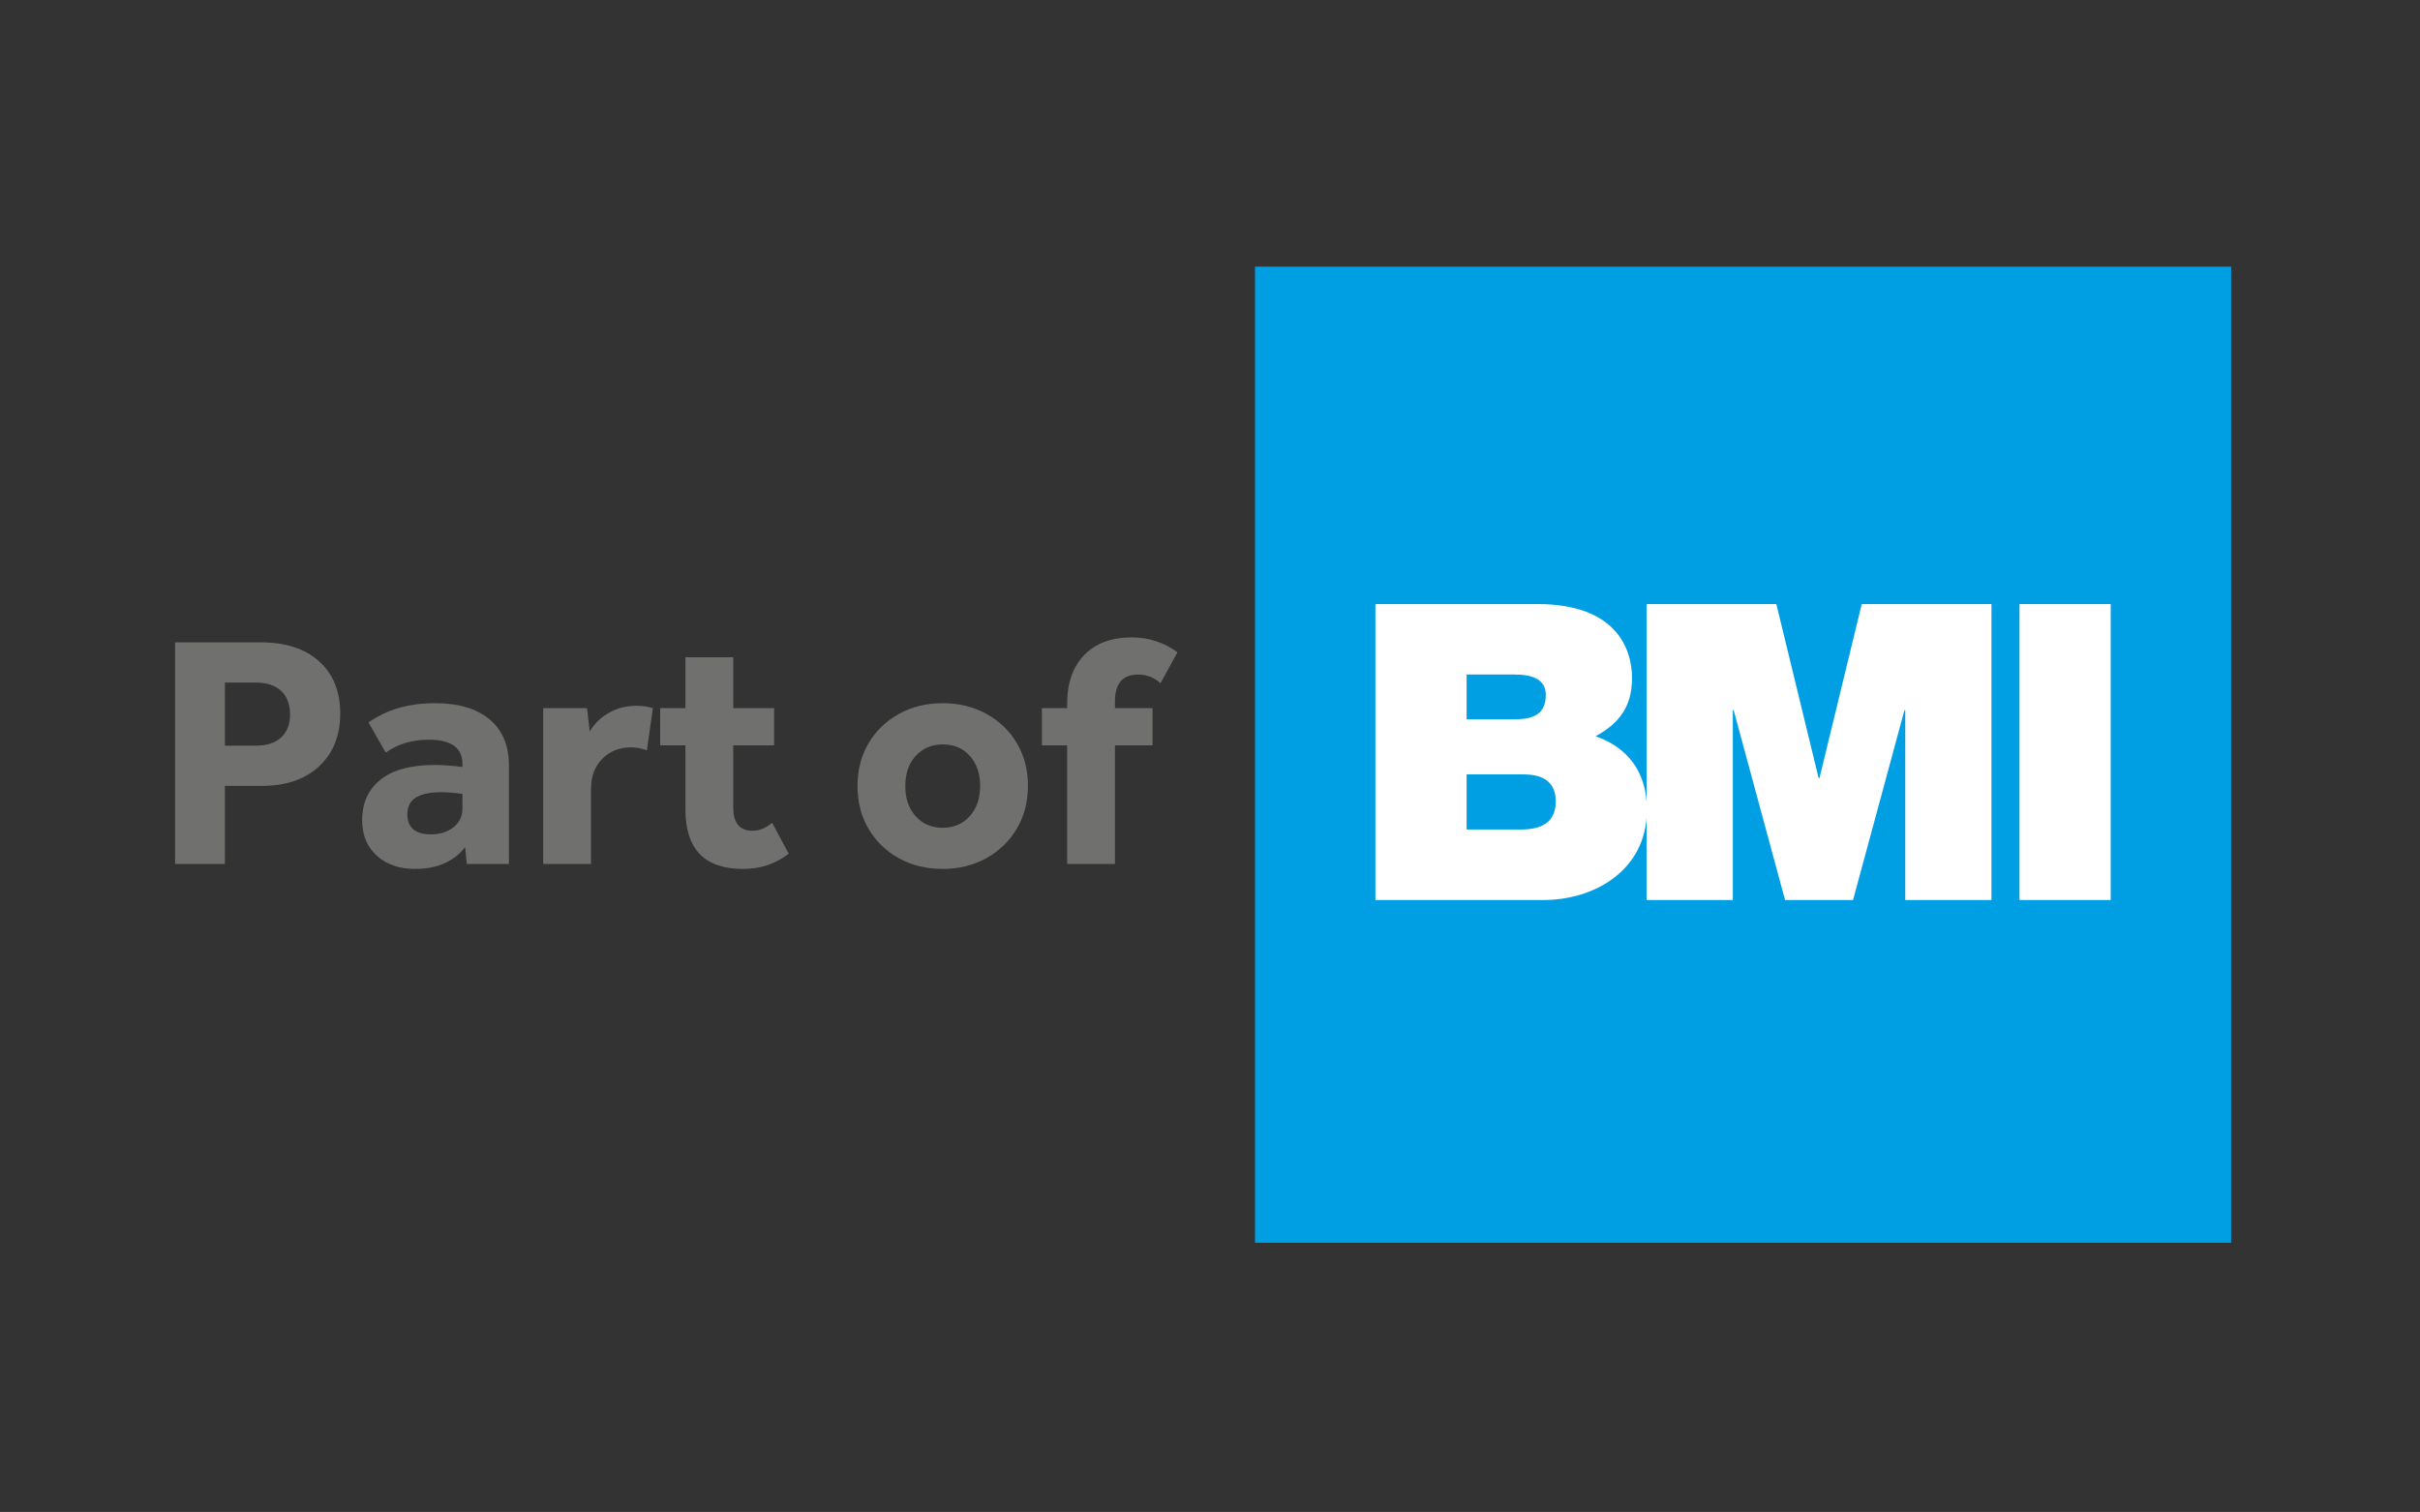 <svg xmlns="http://www.w3.org/2000/svg" xmlns:xlink="http://www.w3.org/1999/xlink" width="581" zoomAndPan="magnify" viewBox="0 0 435.75 272.25" height="363" preserveAspectRatio="xMidYMid meet" version="1.0"><rect x="0" y="0" width="435.75" height="272.25" fill="#333333" stroke="none"/><defs><g/><clipPath id="6525b94992"><path d="M 225.977 48.016 L 401.742 48.016 L 401.742 223.781 L 225.977 223.781 Z M 225.977 48.016 " clip-rule="nonzero"/></clipPath></defs><g clip-path="url(#6525b94992)"><path fill="#009fe3" d="M 225.977 48.016 L 401.742 48.016 L 401.742 223.781 L 225.977 223.781 Z M 225.977 48.016 " fill-opacity="1" fill-rule="nonzero"/></g><path fill="#ffffff" d="M 335.23 108.77 L 327.617 140.117 L 327.469 140.117 L 319.852 108.77 L 296.496 108.77 L 296.496 144.367 C 295.961 137.535 291.762 134.113 287.301 132.578 C 291.254 130.414 293.867 127.504 293.867 122.129 C 293.867 116.68 290.883 108.77 276.852 108.77 L 247.664 108.77 L 247.664 162.062 L 277.895 162.062 C 286.883 162.062 295.73 157.012 296.492 147.246 L 296.492 162.062 L 312.016 162.062 L 312.016 127.883 L 312.168 127.883 L 321.422 162.066 L 333.66 162.066 L 342.918 127.883 L 343.066 127.883 L 343.066 162.066 L 358.59 162.066 L 358.59 108.773 Z M 264.082 121.457 L 272.742 121.457 C 276.102 121.457 278.34 122.43 278.34 125.113 C 278.34 128.547 276.176 129.516 272.742 129.516 L 264.082 129.516 Z M 273.711 149.367 L 264.082 149.367 L 264.082 139.445 L 274.387 139.445 C 278.266 139.445 280.133 141.16 280.133 144.297 C 280.133 148.402 277.148 149.371 273.715 149.371 Z M 363.637 108.77 L 380.055 108.77 L 380.055 162.059 L 363.637 162.059 Z M 363.637 108.77 " fill-opacity="1" fill-rule="nonzero"/><g fill="#70706f" fill-opacity="1"><g transform="translate(27.636, 155.571)"><g><path d="M 3.891 -39.906 L 19.328 -39.906 C 23.797 -39.906 27.297 -38.766 29.828 -36.484 C 32.359 -34.211 33.625 -31.086 33.625 -27.109 C 33.625 -23.117 32.359 -19.945 29.828 -17.594 C 27.297 -15.238 23.852 -14.062 19.5 -14.062 L 12.859 -14.062 L 12.859 0 L 3.891 0 Z M 24.594 -26.922 C 24.594 -28.754 24.051 -30.172 22.969 -31.172 C 21.895 -32.172 20.363 -32.672 18.375 -32.672 L 12.859 -32.672 L 12.859 -21.297 L 18.375 -21.297 C 20.363 -21.297 21.895 -21.785 22.969 -22.766 C 24.051 -23.742 24.594 -25.129 24.594 -26.922 Z M 24.594 -26.922 "/></g></g></g><g fill="#70706f" fill-opacity="1"><g transform="translate(63.41, 155.571)"><g><path d="M 1.797 -7.891 C 1.797 -10.961 2.891 -13.383 5.078 -15.156 C 7.273 -16.938 10.547 -17.828 14.891 -17.828 C 15.609 -17.828 16.375 -17.797 17.188 -17.734 C 18.008 -17.68 18.898 -17.594 19.859 -17.469 L 19.859 -18.016 C 19.859 -20.922 17.844 -22.375 13.812 -22.375 C 10.781 -22.375 8.191 -21.598 6.047 -20.047 L 2.938 -25.484 C 6.207 -27.797 10.191 -28.953 14.891 -28.953 C 19.16 -28.953 22.453 -27.973 24.766 -26.016 C 27.078 -24.066 28.234 -21.316 28.234 -17.766 L 28.234 0 L 20.641 0 L 20.344 -3.047 C 19.426 -1.816 18.207 -0.852 16.688 -0.156 C 15.176 0.539 13.383 0.891 11.312 0.891 C 8.477 0.891 6.18 0.094 4.422 -1.5 C 2.672 -3.094 1.797 -5.223 1.797 -7.891 Z M 9.938 -8.922 C 9.938 -7.723 10.301 -6.82 11.031 -6.219 C 11.77 -5.625 12.816 -5.328 14.172 -5.328 C 15.805 -5.328 17.16 -5.754 18.234 -6.609 C 19.316 -7.461 19.859 -8.57 19.859 -9.938 L 19.859 -12.625 C 18.422 -12.82 17.125 -12.922 15.969 -12.922 C 14.02 -12.922 12.523 -12.602 11.484 -11.969 C 10.453 -11.332 9.938 -10.316 9.938 -8.922 Z M 9.938 -8.922 "/></g></g></g><g fill="#70706f" fill-opacity="1"><g transform="translate(94.638, 155.571)"><g><path d="M 3.172 -28.062 L 11.062 -28.062 L 11.547 -23.875 C 12.461 -25.344 13.648 -26.477 15.109 -27.281 C 16.566 -28.082 18.172 -28.484 19.922 -28.484 C 21.035 -28.484 22.035 -28.344 22.922 -28.062 L 21.844 -20.469 C 20.883 -20.82 19.926 -21 18.969 -21 C 16.895 -21 15.176 -20.312 13.812 -18.938 C 12.457 -17.562 11.781 -15.754 11.781 -13.516 L 11.781 0 L 3.172 0 Z M 3.172 -28.062 "/></g></g></g><g fill="#70706f" fill-opacity="1"><g transform="translate(118.029, 155.571)"><g><path d="M 0.844 -28.062 L 5.391 -28.062 L 5.391 -37.219 L 14 -37.219 L 14 -28.062 L 21.359 -28.062 L 21.359 -21.359 L 14 -21.359 L 14 -10.172 C 14 -7.379 15.156 -5.984 17.469 -5.984 C 18.707 -5.984 19.883 -6.461 21 -7.422 L 23.984 -1.859 C 22.867 -0.973 21.633 -0.297 20.281 0.172 C 18.926 0.648 17.41 0.891 15.734 0.891 C 8.836 0.891 5.391 -2.676 5.391 -9.812 L 5.391 -21.359 L 0.844 -21.359 Z M 0.844 -28.062 "/></g></g></g><g fill="#70706f" fill-opacity="1"><g transform="translate(142.258, 155.571)"><g/></g></g><g fill="#70706f" fill-opacity="1"><g transform="translate(152.607, 155.571)"><g><path d="M 1.797 -14.062 C 1.797 -16.938 2.461 -19.5 3.797 -21.75 C 5.129 -24 6.953 -25.758 9.266 -27.031 C 11.586 -28.312 14.203 -28.953 17.109 -28.953 C 20.055 -28.953 22.688 -28.312 25 -27.031 C 27.32 -25.758 29.148 -24.004 30.484 -21.766 C 31.816 -19.535 32.484 -16.969 32.484 -14.062 C 32.484 -11.188 31.816 -8.617 30.484 -6.359 C 29.148 -4.109 27.32 -2.336 25 -1.047 C 22.688 0.242 20.055 0.891 17.109 0.891 C 14.203 0.891 11.586 0.254 9.266 -1.016 C 6.953 -2.297 5.129 -4.062 3.797 -6.312 C 2.461 -8.562 1.797 -11.145 1.797 -14.062 Z M 10.406 -14 C 10.406 -11.77 11.031 -9.961 12.281 -8.578 C 13.539 -7.203 15.148 -6.516 17.109 -6.516 C 19.109 -6.516 20.734 -7.203 21.984 -8.578 C 23.242 -9.961 23.875 -11.789 23.875 -14.062 C 23.875 -16.289 23.254 -18.094 22.016 -19.469 C 20.773 -20.844 19.16 -21.531 17.172 -21.531 C 15.172 -21.531 13.539 -20.844 12.281 -19.469 C 11.031 -18.094 10.406 -16.27 10.406 -14 Z M 10.406 -14 "/></g></g></g><g fill="#70706f" fill-opacity="1"><g transform="translate(186.886, 155.571)"><g><path d="M 0.719 -28.062 L 5.266 -28.062 L 5.266 -28.781 C 5.266 -32.57 6.289 -35.52 8.344 -37.625 C 10.395 -39.738 13.238 -40.797 16.875 -40.797 C 19.977 -40.797 22.727 -39.898 25.125 -38.109 L 22.078 -32.547 C 20.922 -33.586 19.582 -34.109 18.062 -34.109 C 15.27 -34.109 13.875 -32.508 13.875 -29.312 L 13.875 -28.062 L 20.641 -28.062 L 20.641 -21.359 L 13.875 -21.359 L 13.875 0 L 5.266 0 L 5.266 -21.359 L 0.719 -21.359 Z M 0.719 -28.062 "/></g></g></g></svg>